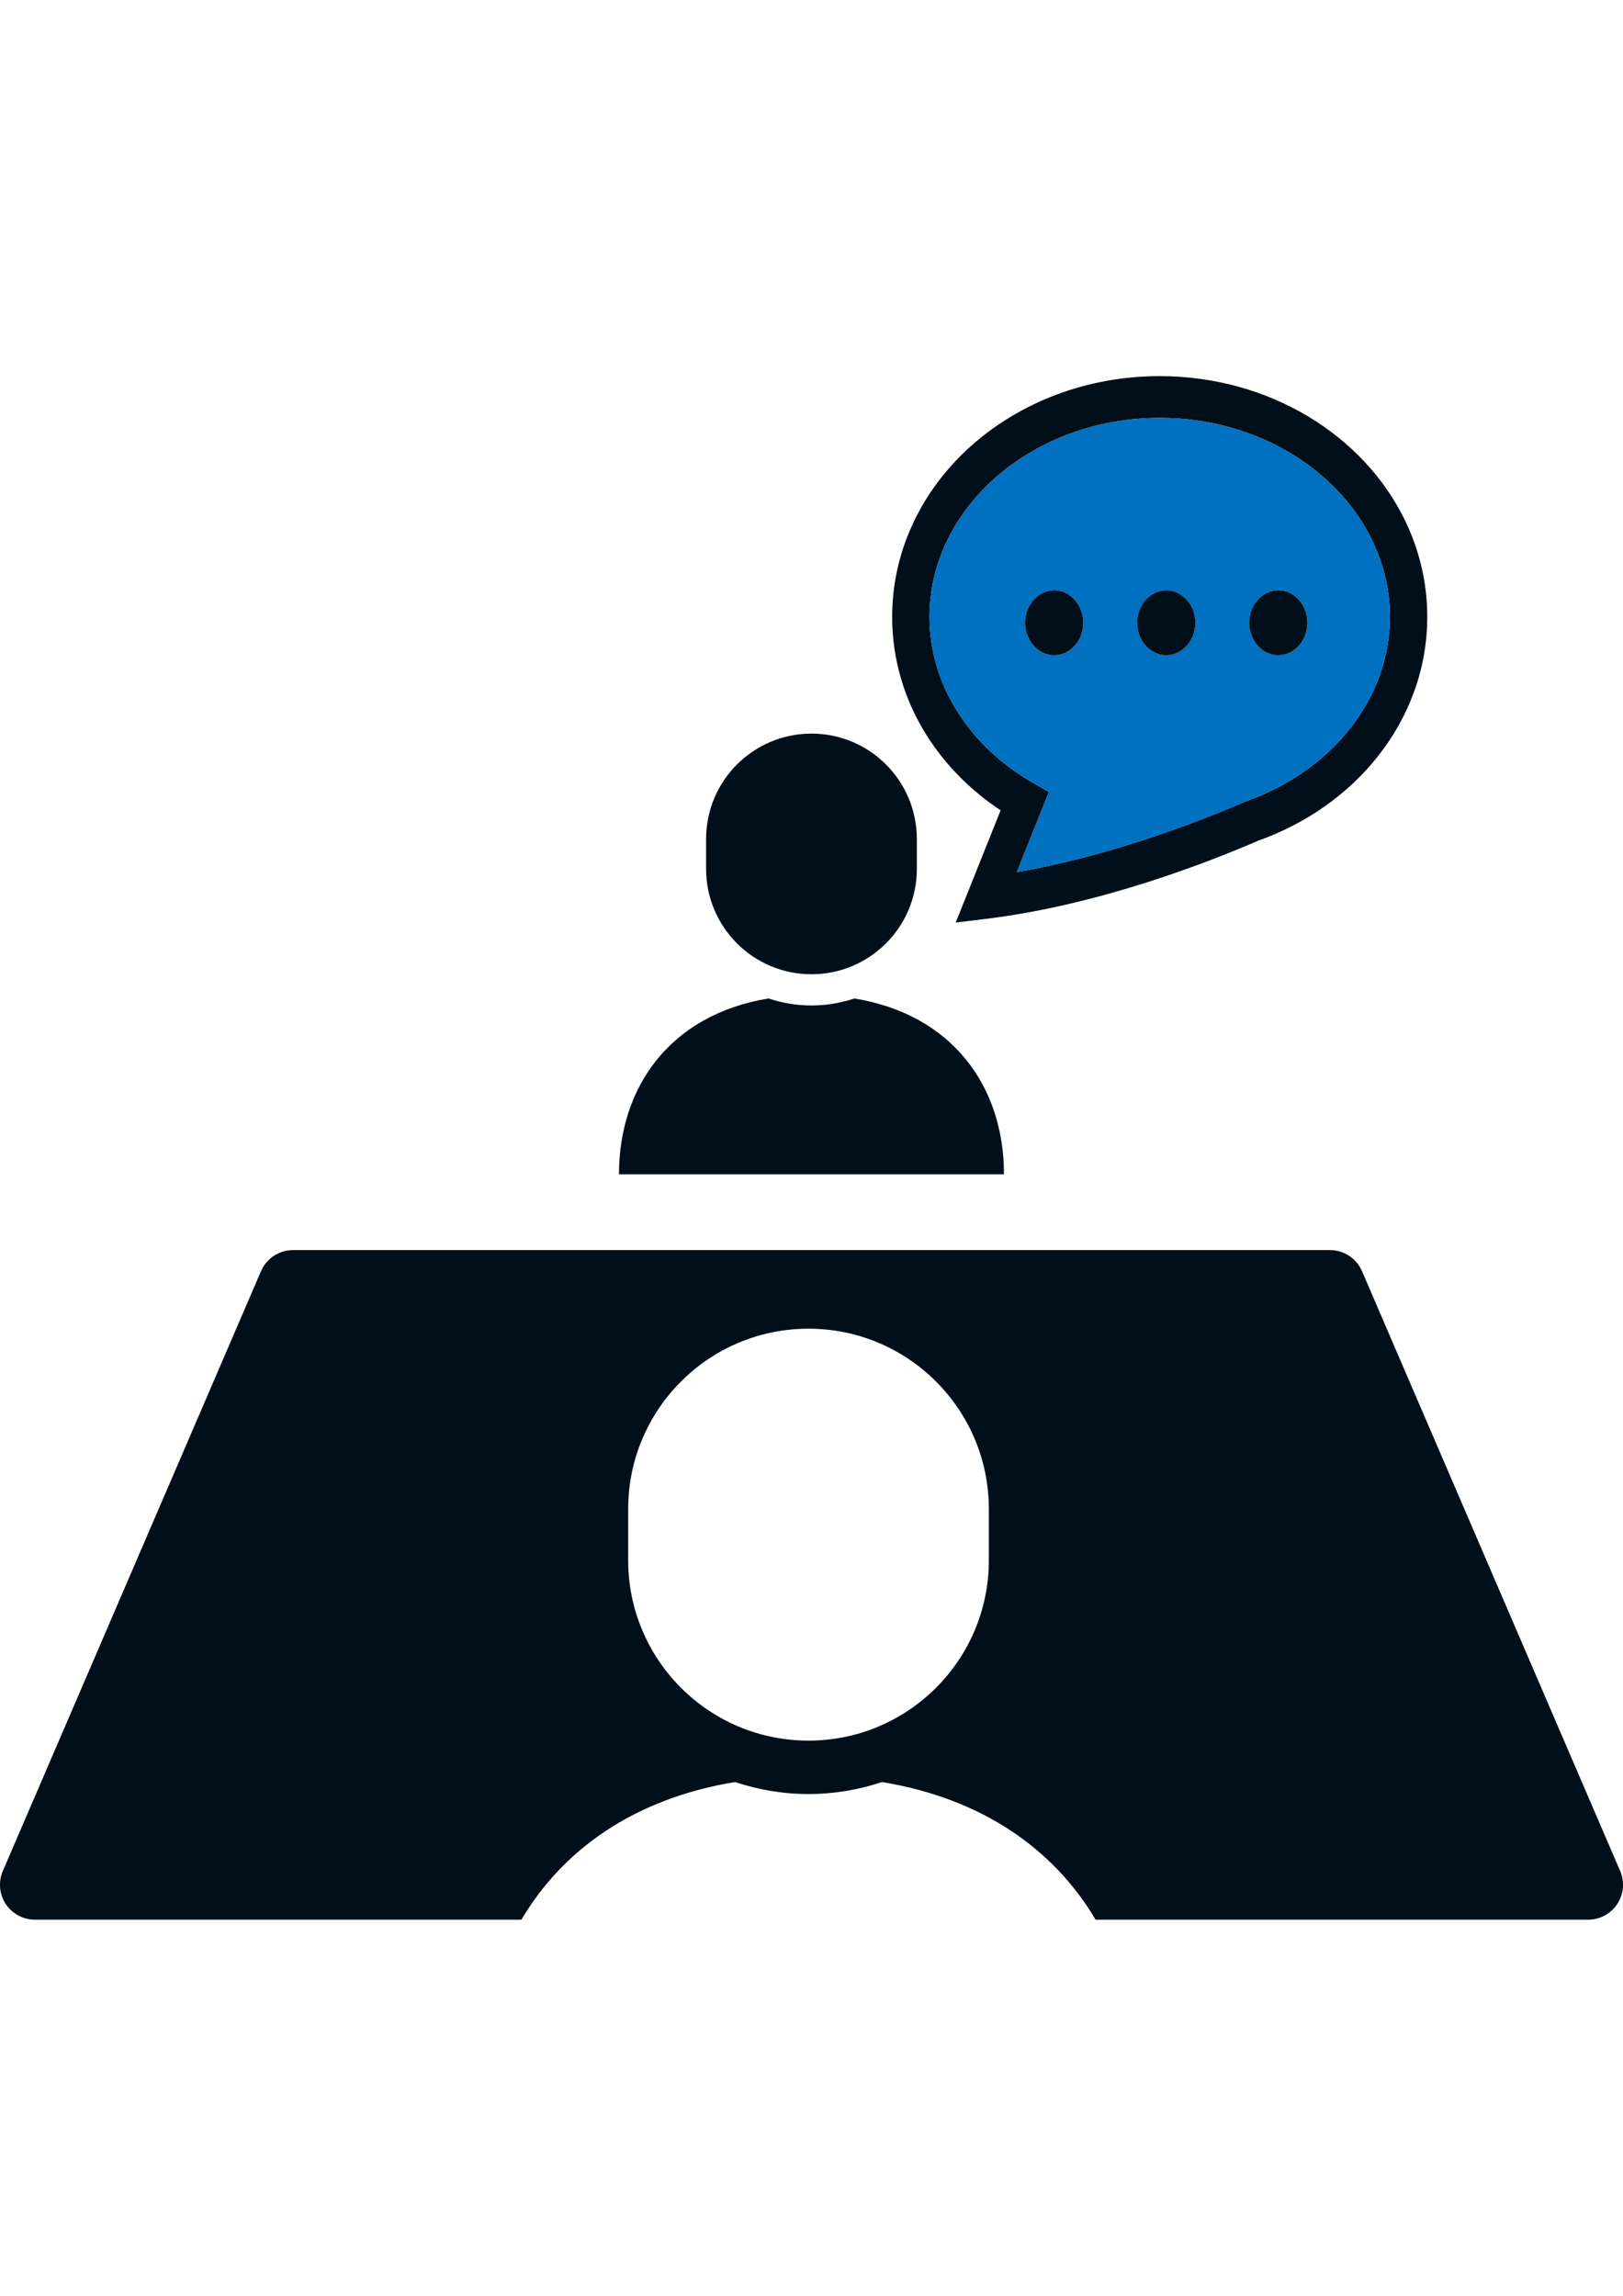 <?xml version="1.0" encoding="utf-8"?>
<!-- Generator: Adobe Illustrator 16.0.0, SVG Export Plug-In . SVG Version: 6.00 Build 0)  -->
<!DOCTYPE svg PUBLIC "-//W3C//DTD SVG 1.1//EN" "http://www.w3.org/Graphics/SVG/1.1/DTD/svg11.dtd">
<svg version="1.1" id="_x32_" xmlns="http://www.w3.org/2000/svg" xmlns:xlink="http://www.w3.org/1999/xlink" x="0px" y="0px"
	 width="595.279px" height="841.891px" viewBox="0 0 595.279 841.891" enable-background="new 0 0 595.279 841.891"
	 xml:space="preserve">
<g>
	<path fill="#000F1A" d="M515.51,191.215c-7.69-16.02-20.311-29.31-35.89-38.61c-15.601-9.31-34.261-14.66-54.271-14.68
		c-26.66,0.02-50.94,9.52-68.8,25.26c-8.91,7.88-16.24,17.34-21.34,28.03c-5.12,10.66-7.99,22.55-7.99,34.99
		c-0.01,15.88,4.68,30.81,12.71,43.53c6.86,10.87,16.14,20.16,27.07,27.42l-16.471,41.16l11.9-1.46
		c41.1-5.14,80.43-20.53,99.12-28.59c17.75-6.34,33.07-17.17,44.09-31.25c11.11-14.16,17.87-31.78,17.84-50.81
		C523.51,213.765,520.6,201.875,515.51,191.215z M495.33,266.936c-9.221,11.81-22.551,21.36-38.32,26.9l-0.22,0.06l-0.21,0.09
		c-16.16,7.03-48.881,19.78-83.641,25.82l11.79-29.4l-5.78-3.3c-11.689-6.67-21.239-15.76-27.819-26.18
		c-6.58-10.47-10.19-22.2-10.21-34.72c0-9.81,2.239-19.14,6.37-27.78c6.18-12.95,16.729-24.26,30.25-32.33
		c13.52-8.07,30.01-12.87,47.81-12.86c23.771-0.01,45.12,8.52,60.31,21.96c7.58,6.71,13.641,14.61,17.761,23.23
		c4.12,8.64,6.359,17.97,6.37,27.78C509.78,241.166,504.58,255.105,495.33,266.936z"/>
	<path fill="#0070C0" d="M503.42,198.425c-4.12-8.62-10.181-16.52-17.761-23.23c-15.189-13.44-36.539-21.97-60.31-21.96
		c-17.8-0.01-34.29,4.79-47.81,12.86c-13.521,8.07-24.07,19.38-30.25,32.33c-4.131,8.64-6.37,17.97-6.37,27.78
		c0.02,12.52,3.63,24.25,10.21,34.72c6.58,10.42,16.13,19.51,27.819,26.18l5.78,3.3l-11.79,29.4
		c34.76-6.04,67.48-18.79,83.641-25.82l0.21-0.09l0.22-0.06c15.77-5.54,29.1-15.09,38.32-26.9c9.25-11.83,14.449-25.77,14.46-40.73
		C509.78,216.396,507.54,207.065,503.42,198.425z M386.64,240.265c-5.86,0-10.64-5.33-10.64-11.91c0-6.54,4.779-11.88,10.64-11.88
		c5.9,0,10.67,5.34,10.67,11.88C397.31,234.936,392.54,240.265,386.64,240.265z M427.76,240.265c-5.89,0-10.67-5.33-10.67-11.91
		c0-6.54,4.78-11.88,10.67-11.88c5.88,0,10.66,5.34,10.66,11.88C438.42,234.936,433.64,240.265,427.76,240.265z M468.85,240.265
		c-5.89,0-10.65-5.33-10.66-11.91c0-6.54,4.771-11.88,10.66-11.88s10.66,5.34,10.66,11.88
		C479.51,234.936,474.74,240.265,468.85,240.265z"/>
	<path fill="#000F1A" d="M397.31,228.355c0,6.58-4.77,11.91-10.67,11.91c-5.86,0-10.64-5.33-10.64-11.91
		c0-6.54,4.779-11.88,10.64-11.88C392.54,216.475,397.31,221.815,397.31,228.355z"/>
	<path fill="#000F1A" d="M438.42,228.355c0,6.58-4.78,11.91-10.66,11.91c-5.89,0-10.67-5.33-10.67-11.91
		c0-6.54,4.78-11.88,10.67-11.88C433.64,216.475,438.42,221.815,438.42,228.355z"/>
	<path fill="#000F1A" d="M479.51,228.355c0,6.58-4.771,11.91-10.66,11.91s-10.65-5.33-10.66-11.91c0-6.54,4.771-11.88,10.66-11.88
		S479.51,221.815,479.51,228.355z"/>
	<path fill="#000F1A" d="M594.233,686.105L499.56,466.159c-2.029-4.701-6.651-7.745-11.769-7.745H107.499
		c-5.117,0-9.739,3.044-11.769,7.736L1.04,686.105c-1.693,3.951-1.306,8.505,1.059,12.104c2.382,3.59,6.386,5.76,10.709,5.76
		h178.424c15.226-25.751,41.496-44.435,78.353-50.478c8.486,2.813,17.537,4.402,26.958,4.402s18.473-1.589,26.959-4.402
		c36.839,6.043,63.108,24.727,78.335,50.478h180.646c4.305,0,8.328-2.17,10.691-5.76
		C595.537,694.61,595.943,690.057,594.233,686.105z M362.686,572.159c0,36.529-29.622,66.144-66.144,66.144
		c-36.538,0-66.144-29.615-66.144-66.144v-18.772c0-36.53,29.605-66.144,66.144-66.144c36.521,0,66.144,29.614,66.144,66.144
		V572.159z"/>
	<path fill="#000F1A" d="M368.234,430.636c0-32.119-18.851-58.584-54.86-64.493c-4.958,1.649-10.242,2.576-15.738,2.576
		c-5.513,0-10.797-0.926-15.755-2.576c-36.009,5.91-54.852,32.375-54.852,64.493h70.606H368.234z"/>
	<path fill="#000F1A" d="M297.637,357.268c21.329,0,38.637-17.298,38.637-38.638v-10.965c0-21.349-17.308-38.646-38.637-38.646
		c-21.348,0-38.656,17.298-38.656,38.646v10.965C258.981,339.968,276.289,357.268,297.637,357.268z"/>
</g>
</svg>
